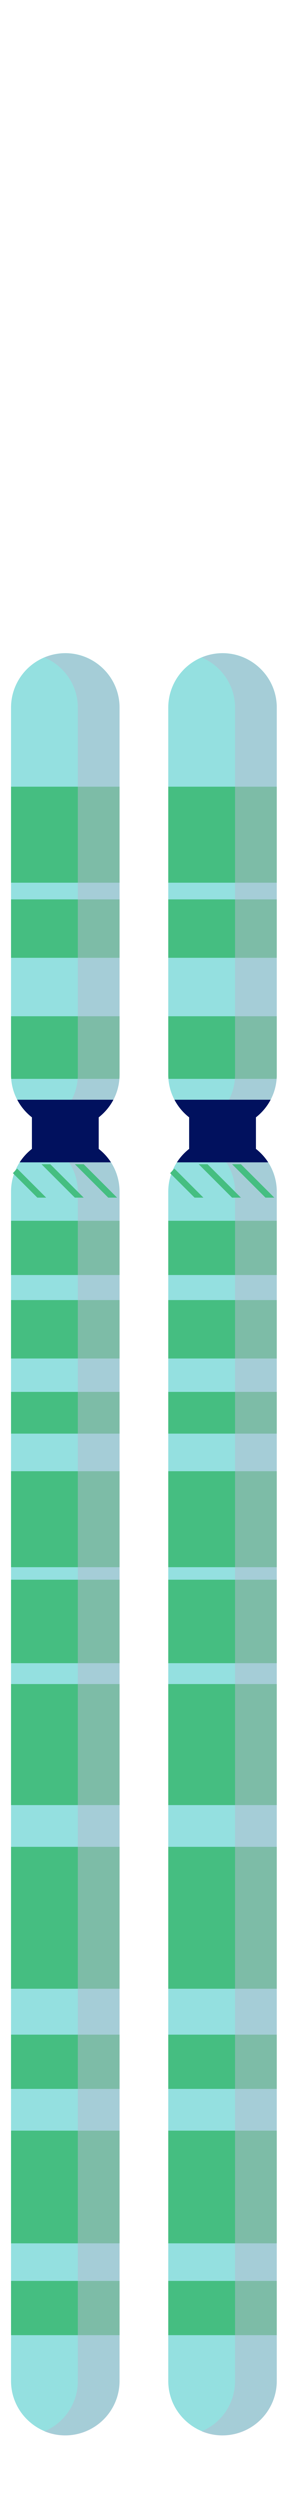 <svg width="18" height="159" fill="none" xmlns="http://www.w3.org/2000/svg"><g clip-path="url(#a)"><path d="M7.604 44.99v23.36a3.402 3.402 0 0 1-.393 1.593c-.228.437-.55.816-.934 1.119v2.007a3.428 3.428 0 0 1 1.327 2.713v75.651a3.461 3.461 0 0 1-3.45 3.451c-.951 0-1.811-.387-2.438-1.014a3.434 3.434 0 0 1-1.014-2.437V75.782c0-.683.202-1.322.547-1.858.213-.327.475-.616.78-.855v-2.007a3.466 3.466 0 0 1-.934-1.12 3.399 3.399 0 0 1-.393-1.593V44.99a3.461 3.461 0 0 1 3.451-3.45c.95 0 1.81.387 2.437 1.013a3.435 3.435 0 0 1 1.014 2.437Z" fill="#94E0E0"/><path d="M7.604 50.033H.702v6.106h6.902v-6.106ZM7.604 57.2H.702v3.716h6.902V57.2ZM7.604 64.633v3.716c0 .09-.003.178-.01.266H.712a2.906 2.906 0 0 1-.01-.266v-3.716h6.901Z" fill="#45BE81"/><path d="M7.057 73.924H1.25c.213-.327.475-.616.78-.855v-2.007a3.466 3.466 0 0 1-.934-1.12h6.116c-.228.438-.55.817-.934 1.12v2.007c.305.239.568.528.78.855Z" fill="#01115E"/><path d="M7.604 77.64H.702v3.45h6.902v-3.45ZM7.604 82.683H.702V86.4h6.902v-3.716ZM7.604 88.523H.702v2.654h6.902v-2.654ZM7.604 93.567H.702v6.105h6.902v-6.105ZM7.604 100.468H.702v5.309h6.902v-5.309ZM7.604 107.104H.702v7.698h6.902v-7.698ZM7.604 117.457H.702v9.025h6.902v-9.025ZM7.604 129.402H.702v3.45h6.902v-3.45ZM7.604 135.507H.702v7.167h6.902v-7.167ZM7.604 145.063H.702v3.451h6.902v-3.451Z" fill="#45BE81"/><path d="M7.057 73.924H4.395a3.44 3.44 0 0 0-.773-.845v-2.006c.388-.306.712-.69.94-1.131h2.65c-.229.438-.55.817-.935 1.12v2.007c.305.239.568.528.78.855Z" fill="#01115E"/><path d="M7.604 45v23.36c0 1.099-.52 2.08-1.327 2.713v-.011c.385-.303.706-.682.934-1.12H4.562a3.409 3.409 0 0 0 .388-1.582V45c0-.95-.388-1.81-1.014-2.436a3.483 3.483 0 0 0-1.11-.749 3.435 3.435 0 0 1 3.764.749A3.435 3.435 0 0 1 7.604 45ZM7.604 75.792v75.652a3.461 3.461 0 0 1-3.45 3.451c-.47 0-.917-.093-1.328-.265a3.466 3.466 0 0 0 2.124-3.186V75.792c0-.687-.205-1.33-.555-1.868h2.654c.35.538.555 1.18.555 1.868Z" fill="#B6BBCE" style="mix-blend-mode:multiply" opacity=".5"/><path d="M2.938 76.169h-.563L.82 74.613l.27-.294 1.848 1.85ZM5.324 76.169H4.76l-2.12-2.124H3.2l2.123 2.124ZM7.448 76.169h-.563l-2.123-2.124h.563l2.123 2.124Z" fill="#45BE81"/><path d="M17.604 44.99v23.36a3.402 3.402 0 0 1-.393 1.593c-.228.437-.55.816-.934 1.119v2.007a3.428 3.428 0 0 1 1.327 2.713v75.651a3.461 3.461 0 0 1-3.45 3.451c-.951 0-1.811-.387-2.438-1.014a3.434 3.434 0 0 1-1.014-2.437V75.782c0-.683.202-1.322.547-1.858.213-.327.475-.616.78-.855v-2.007a3.466 3.466 0 0 1-.934-1.12 3.399 3.399 0 0 1-.393-1.593V44.99a3.461 3.461 0 0 1 3.451-3.45c.95 0 1.81.387 2.437 1.013a3.435 3.435 0 0 1 1.014 2.437Z" fill="#94E0E0"/><path d="M17.604 50.033h-6.902v6.106h6.902v-6.106ZM17.604 57.2h-6.902v3.716h6.902V57.2ZM17.604 64.633v3.716c0 .09-.003.178-.01.266h-6.881a2.906 2.906 0 0 1-.01-.266v-3.716h6.901Z" fill="#45BE81"/><path d="M17.057 73.924H11.25c.213-.327.475-.616.78-.855v-2.007a3.466 3.466 0 0 1-.934-1.12h6.116c-.228.438-.55.817-.934 1.12v2.007c.305.239.568.528.78.855Z" fill="#01115E"/><path d="M17.604 77.64h-6.902v3.45h6.902v-3.45ZM17.604 82.683h-6.902V86.4h6.902v-3.716ZM17.604 88.523h-6.902v2.654h6.902v-2.654ZM17.604 93.567h-6.902v6.105h6.902v-6.105ZM17.604 100.468h-6.902v5.309h6.902v-5.309ZM17.604 107.104h-6.902v7.698h6.902v-7.698ZM17.604 117.457h-6.902v9.025h6.902v-9.025ZM17.604 129.402h-6.902v3.45h6.902v-3.45ZM17.604 135.507h-6.902v7.167h6.902v-7.167ZM17.604 145.063h-6.902v3.451h6.902v-3.451Z" fill="#45BE81"/><path d="M17.057 73.924h-2.662a3.44 3.44 0 0 0-.773-.845v-2.006c.388-.306.712-.69.94-1.131h2.65c-.229.438-.55.817-.935 1.12v2.007c.305.239.568.528.78.855Z" fill="#01115E"/><path d="M17.604 45v23.36c0 1.099-.52 2.08-1.327 2.713v-.011c.385-.303.706-.682.934-1.12h-2.649a3.409 3.409 0 0 0 .388-1.582V45c0-.95-.388-1.81-1.014-2.436a3.483 3.483 0 0 0-1.11-.749 3.435 3.435 0 0 1 3.764.749A3.435 3.435 0 0 1 17.604 45ZM17.604 75.792v75.652a3.461 3.461 0 0 1-3.45 3.451c-.47 0-.917-.093-1.328-.265a3.466 3.466 0 0 0 2.124-3.186V75.792c0-.687-.205-1.33-.555-1.868h2.654c.35.538.555 1.18.555 1.868Z" fill="#B6BBCE" style="mix-blend-mode:multiply" opacity=".5"/><path d="M12.938 76.169h-.563l-1.555-1.556.27-.294 1.848 1.85ZM15.325 76.169h-.566l-2.12-2.124h.562l2.123 2.124ZM17.448 76.169h-.563l-2.123-2.124h.563l2.123 2.124Z" fill="#45BE81"/></g><defs><clipPath id="a"><path fill="#fff" transform="translate(0 41.25)" d="M0 0h18v114H0z"/></clipPath></defs></svg>